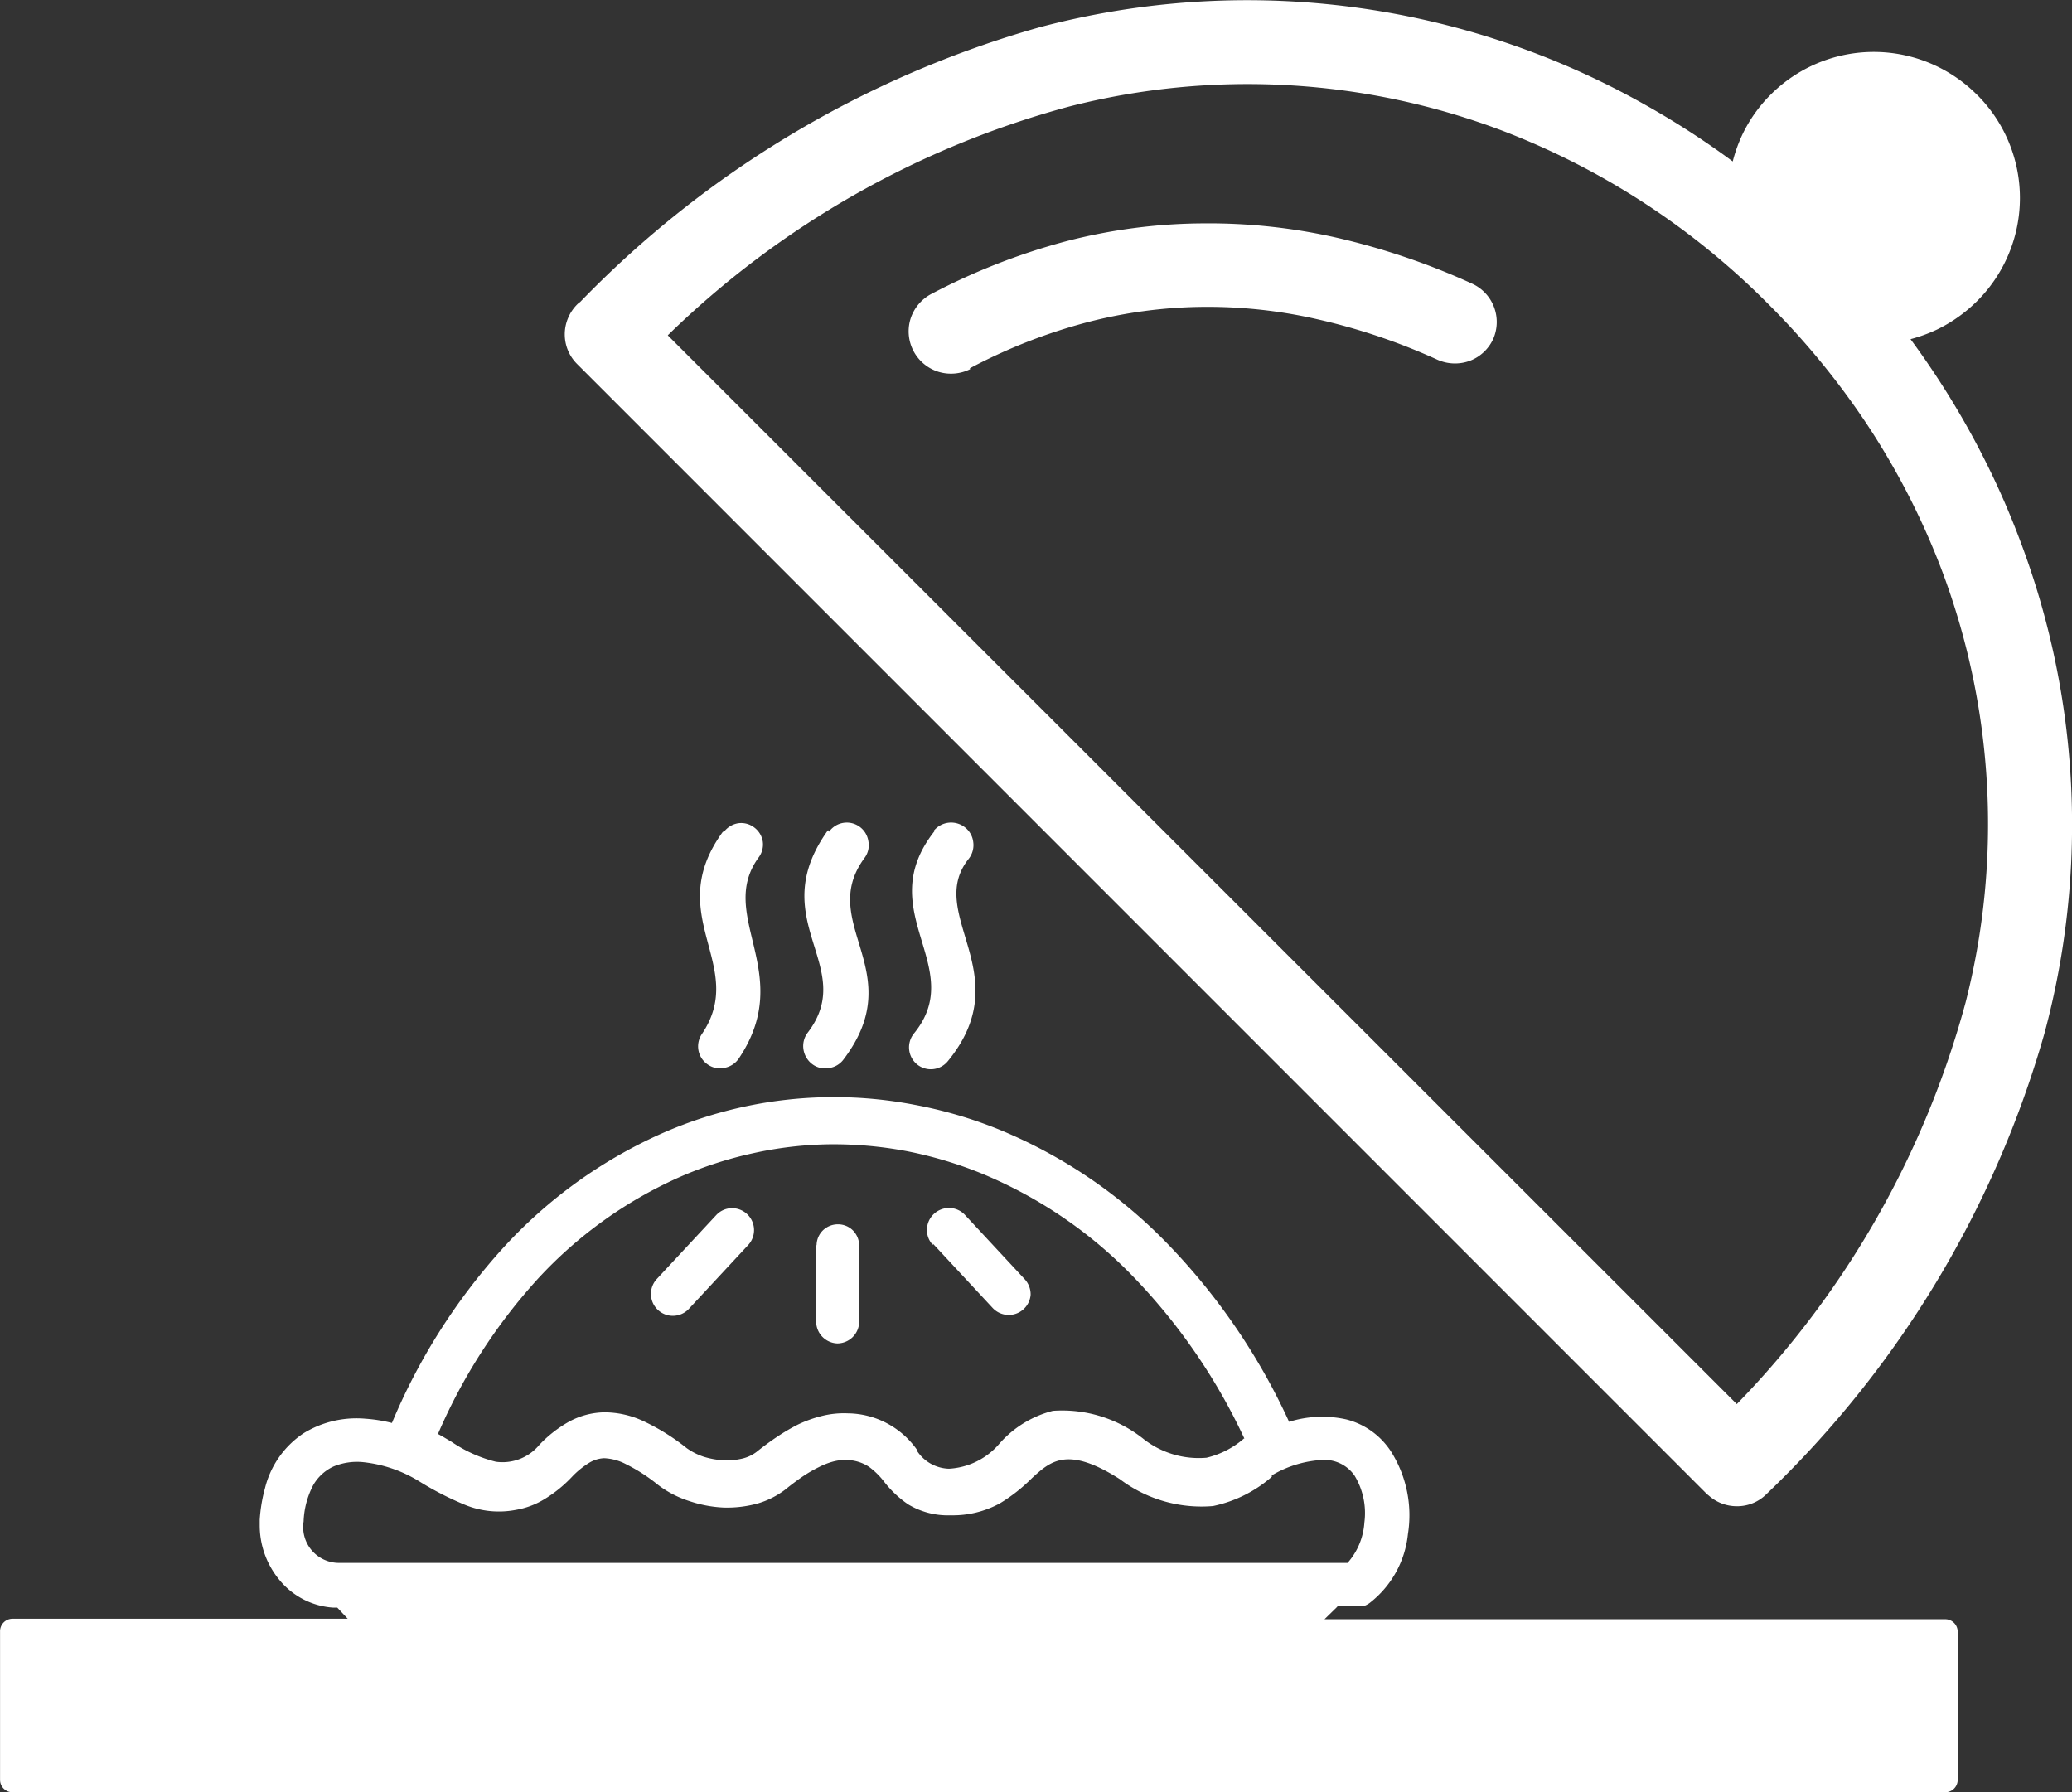 <svg xmlns="http://www.w3.org/2000/svg" width="34.696" height="30.009" viewBox="0 0 34.696 30.009">
  <rect x="0" y="0" width="34.696" height="30.009" fill="#333333" stroke="none"/>
  <path id="dish" d="M33.106,1.606a2.437,2.437,0,0,1,0,3.453,2.5,2.5,0,0,1-.672.477,2.609,2.609,0,0,1-.443.161,14.071,14.071,0,0,1,.946,1.463,13.743,13.743,0,0,1,.881,1.889h0a13.43,13.43,0,0,1,.415,8.274,17.185,17.185,0,0,1-4.651,7.709.692.692,0,0,1-.5.206h0a.706.706,0,0,1-.469-.178l-.031-.025L9.665,6.115a.7.7,0,0,1-.209-.5V5.6a.714.714,0,0,1,.206-.483.282.282,0,0,1,.051-.042,17.227,17.227,0,0,1,7.692-4.6,13.554,13.554,0,0,1,10.146,1.3,13.907,13.907,0,0,1,1.463.946,2.524,2.524,0,0,1,.161-.449,2.409,2.409,0,0,1,.474-.669,2.44,2.44,0,0,1,3.453,0ZM15.635,13.929a.375.375,0,0,1,.525-.056.361.361,0,0,1,.136.243.37.37,0,0,1-.076.282c-.74.929.847,1.929-.35,3.389h0a.367.367,0,0,1-.517.051h0a.37.37,0,0,1-.051-.514c.912-1.113-.72-2.039.345-3.389Zm6.743,13.006-.2.195H32.572a.209.209,0,0,1,.209.209v2.479a.209.209,0,0,1-.209.209H.209A.209.209,0,0,1,0,29.818V27.339a.209.209,0,0,1,.209-.217H5.822l-.175-.186H5.582a1.271,1.271,0,0,1-.889-.446,1.432,1.432,0,0,1-.345-.935v-.09a2.609,2.609,0,0,1,.088-.528,1.55,1.55,0,0,1,.647-.921,1.694,1.694,0,0,1,1.036-.243,2.494,2.494,0,0,1,.443.071,10.219,10.219,0,0,1,1.852-2.92,7.991,7.991,0,0,1,2.643-1.917,7.141,7.141,0,0,1,4.253-.491,7.342,7.342,0,0,1,1.412.412,8.322,8.322,0,0,1,2.824,1.912,10.657,10.657,0,0,1,2.039,2.985,1.855,1.855,0,0,1,.96-.04,1.262,1.262,0,0,1,.748.539,2,2,0,0,1,.282,1.381,1.674,1.674,0,0,1-.644,1.155.364.364,0,0,1-.1.051.353.353,0,0,1-.09,0H22.4Zm-1.539-2.824a9.923,9.923,0,0,0-1.869-2.722,7.517,7.517,0,0,0-2.541-1.725,6.8,6.8,0,0,0-1.257-.373,6.6,6.6,0,0,0-1.288-.113,6.325,6.325,0,0,0-1.276.15,6.54,6.54,0,0,0-1.231.4,7.2,7.2,0,0,0-2.364,1.694,9.335,9.335,0,0,0-1.68,2.606l.076.042.152.09a2.31,2.31,0,0,0,.74.333.8.8,0,0,0,.729-.282,2.078,2.078,0,0,1,.5-.39,1.279,1.279,0,0,1,.585-.155,1.545,1.545,0,0,1,.638.138,3.586,3.586,0,0,1,.743.46,1.07,1.07,0,0,0,.282.144,1.412,1.412,0,0,0,.345.062,1.13,1.13,0,0,0,.311-.031.635.635,0,0,0,.229-.107c.11-.088.223-.172.336-.248a3.315,3.315,0,0,1,.359-.212,2.078,2.078,0,0,1,.4-.144,1.508,1.508,0,0,1,.438-.045,1.434,1.434,0,0,1,1.158.61v.017a.661.661,0,0,0,.537.3,1.194,1.194,0,0,0,.847-.424h0a1.773,1.773,0,0,1,.892-.545,2.182,2.182,0,0,1,1.525.477,1.5,1.5,0,0,0,1.048.308,1.477,1.477,0,0,0,.633-.328ZM12.122,13.946a.37.37,0,0,1,.24-.144h0a.359.359,0,0,1,.263.068.364.364,0,0,1,.147.24h0a.361.361,0,0,1-.068.263c-.717.98.63,1.94-.336,3.372a.37.37,0,0,1-.234.152.353.353,0,0,1-.282-.054.367.367,0,0,1-.1-.511c.779-1.152-.678-1.977.353-3.389Zm-.13,6.418a.361.361,0,0,1,.254-.116.367.367,0,0,1,.282.616l-1,1.076a.367.367,0,0,1-.537-.5Zm3.629.5a.361.361,0,0,1-.1-.263.367.367,0,0,1,.116-.257.376.376,0,0,1,.263-.1.367.367,0,0,1,.257.116l1,1.076a.373.373,0,0,1,.1.263.368.368,0,0,1-.635.22l-1-1.076Zm-1.948,0h0a.353.353,0,0,1,.107-.246.361.361,0,0,1,.26-.1h0a.353.353,0,0,1,.246.107.361.361,0,0,1,.1.26v1.274a.367.367,0,0,1-.367.353h0a.367.367,0,0,1-.353-.367V20.875Zm7.624,3.88a2.169,2.169,0,0,1-.986.491,2.271,2.271,0,0,1-1.559-.449c-.884-.565-1.163-.3-1.471-.02h0a2.824,2.824,0,0,1-.539.424,1.646,1.646,0,0,1-.825.2,1.288,1.288,0,0,1-.712-.184,1.8,1.8,0,0,1-.418-.4h0a1.268,1.268,0,0,0-.234-.226.7.7,0,0,0-.37-.116.791.791,0,0,0-.229.025,1.2,1.2,0,0,0-.24.093,2.366,2.366,0,0,0-.282.164c-.093.065-.189.136-.282.212a1.412,1.412,0,0,1-.474.237,1.934,1.934,0,0,1-.565.065,2.078,2.078,0,0,1-.565-.107,1.723,1.723,0,0,1-.534-.277,2.894,2.894,0,0,0-.531-.342.864.864,0,0,0-.367-.1.528.528,0,0,0-.257.082,1.437,1.437,0,0,0-.282.232,2.191,2.191,0,0,1-.48.384,1.347,1.347,0,0,1-.457.167,1.5,1.5,0,0,1-.847-.082,5.188,5.188,0,0,1-.768-.393,2.236,2.236,0,0,0-.954-.325,1.031,1.031,0,0,0-.483.073.757.757,0,0,0-.342.313,1.412,1.412,0,0,0-.161.607.6.6,0,0,0,.587.695H22.564a1.13,1.13,0,0,0,.282-.678,1.209,1.209,0,0,0-.164-.782.613.613,0,0,0-.517-.265,1.85,1.85,0,0,0-.87.26Zm-7.415-10.8a.365.365,0,0,1,.658.158.353.353,0,0,1-.065.282c-.808,1.1.774,1.9-.356,3.38a.364.364,0,0,1-.243.138.356.356,0,0,1-.282-.071.381.381,0,0,1-.141-.243.37.37,0,0,1,.073-.282c.847-1.113-.751-1.872.339-3.389Zm-2.7-8.31,17.9,17.894A15.413,15.413,0,0,0,32.914,16.8a12.049,12.049,0,0,0-.409-7.26h0a12.456,12.456,0,0,0-1.2-2.352,12.953,12.953,0,0,0-1.694-2.078,12.639,12.639,0,0,0-4.445-2.9,12.049,12.049,0,0,0-7.26-.409,15.336,15.336,0,0,0-6.723,3.829Zm5.063.565a.72.72,0,0,1-.528.045.709.709,0,0,1-.472-.884.717.717,0,0,1,.345-.418,10.843,10.843,0,0,1,2.259-.884,9.319,9.319,0,0,1,2.282-.3A9.68,9.68,0,0,1,22.392,4a11.86,11.86,0,0,1,2.259.768A.706.706,0,0,1,25,5.7h0a.706.706,0,0,1-.387.359.723.723,0,0,1-.542-.017h0A10.352,10.352,0,0,0,22.1,5.373a8.251,8.251,0,0,0-1.957-.217,7.96,7.96,0,0,0-1.946.26,9.18,9.18,0,0,0-1.957.768h0Z" transform="translate(0.001 -0.018)" fill="#fff" fill-rule="evenodd"/>
</svg>

